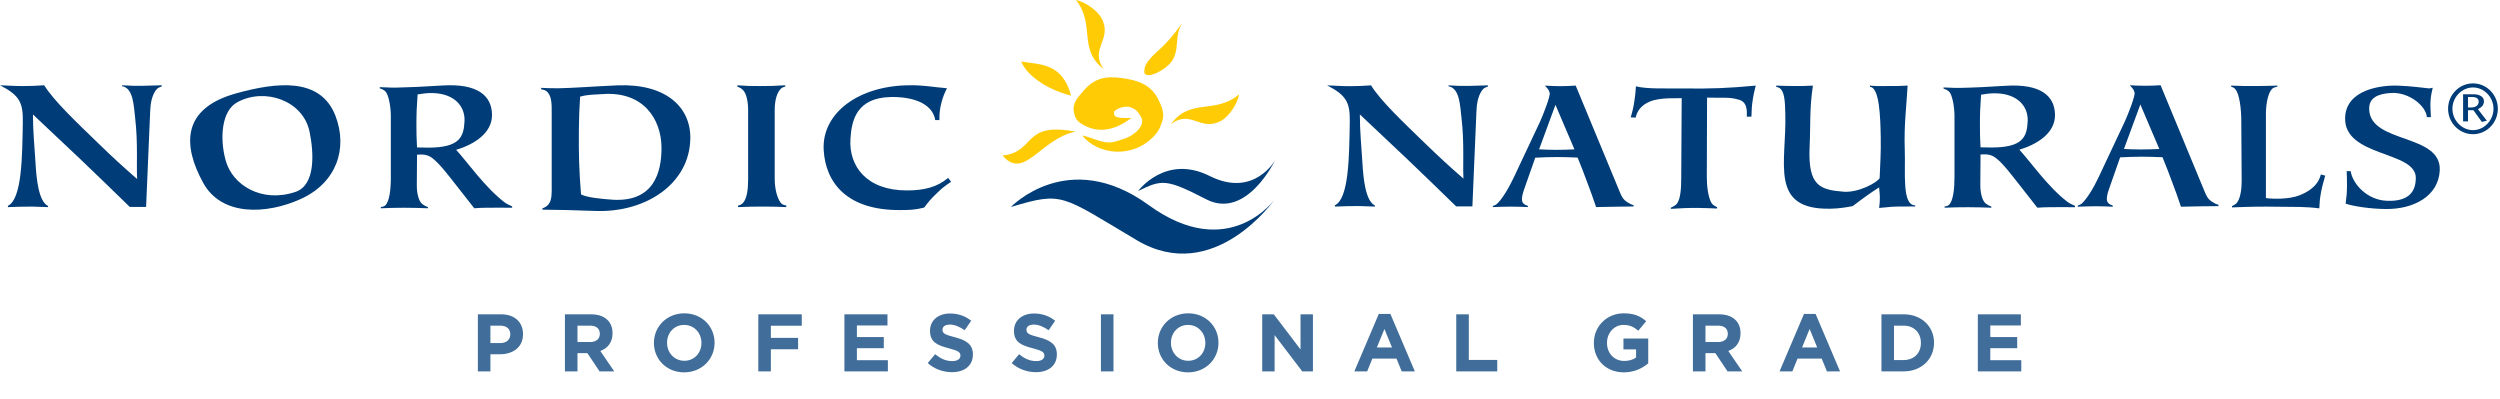 <svg width="276" height="44" viewBox="0 0 276 44" fill="none" xmlns="http://www.w3.org/2000/svg">
<path fill-rule="evenodd" clip-rule="evenodd" d="M119.48 14.956C121.182 17.111 125.138 17.593 127.527 14.887C127.983 14.376 128.086 14.013 128.312 13.392C128.616 12.564 128.245 11.697 127.819 10.863C127.005 9.329 125.597 8.84 123.814 8.613C122.01 8.378 120.834 8.634 119.636 10.005C118.998 10.737 118.375 11.372 118.549 12.331C118.712 13.23 119.068 13.482 119.525 13.746C120.857 14.524 122.656 14.731 124.906 13.022C122.735 13.1 123.064 12.708 122.992 12.46C122.893 12.114 124.135 11.6 124.778 11.836C125.429 12.067 125.663 12.339 125.99 12.947C126.451 13.8 125.329 14.941 124.051 15.341C123.179 15.617 122.592 15.878 121.7 15.624C121.385 15.545 121.323 15.547 121.025 15.428C120.935 15.389 119.579 14.941 119.48 14.956Z" fill="#FFCB05"/>
<path fill-rule="evenodd" clip-rule="evenodd" d="M130.516 2.542C129.455 4.025 128.674 4.897 127.538 5.897C127.066 6.322 126.434 7.028 126.36 7.557C126.283 8.124 126.334 8.181 126.645 8.281C127.177 8.458 129.117 7.528 129.627 6.3C130.16 4.994 129.703 3.871 130.516 2.542Z" fill="#FFCB05"/>
<path fill-rule="evenodd" clip-rule="evenodd" d="M118.74 14.532C112.778 13.414 114.433 16.758 110.68 17.172C113.084 19.978 114.845 15.325 118.74 14.532Z" fill="#FFCB05"/>
<path fill-rule="evenodd" clip-rule="evenodd" d="M118.243 10.551C117.294 6.922 114.774 7.137 112.734 6.792C113.529 8.666 116.166 10.056 118.243 10.551Z" fill="#FFCB05"/>
<path fill-rule="evenodd" clip-rule="evenodd" d="M129.27 13.721C131.352 10.774 134.164 12.664 136.801 10.409C136.616 11.451 135.7 12.838 134.845 13.319C132.529 14.615 131.463 12.008 129.27 13.721Z" fill="#FFCB05"/>
<path fill-rule="evenodd" clip-rule="evenodd" d="M121.859 7.631C118.976 5.456 120.955 2.705 118.785 0C119.821 0.213 121.179 1.174 121.631 2.044C122.853 4.403 120.215 5.384 121.859 7.631Z" fill="#FFCB05"/>
<path fill-rule="evenodd" clip-rule="evenodd" d="M111.602 22.854C111.602 22.854 117.938 16.192 126.808 22.636C135.676 29.087 140.747 21.992 140.747 21.992C140.747 21.992 134.043 31.589 125.509 26.522C117.098 21.53 117.37 21.121 111.602 22.854Z" fill="#003C77"/>
<path fill-rule="evenodd" clip-rule="evenodd" d="M125.652 21.09C125.652 21.09 128.66 16.977 133.554 19.432C138.453 21.887 140.778 17.681 140.778 17.681C140.778 17.681 137.623 24.298 133.175 22.006C128.774 19.742 128.278 19.788 125.652 21.09Z" fill="#003C77"/>
<path fill-rule="evenodd" clip-rule="evenodd" d="M161.565 19.723C161.483 18.293 161.667 15.732 161.354 13.064C161.19 11.68 161.161 9.732 159.913 9.528V9.423C160.795 9.482 161.311 9.496 162.192 9.482C162.997 9.462 163.47 9.455 164.27 9.423V9.546C163.996 9.683 163.845 9.646 163.596 10.006C163.177 10.624 163.028 11.419 162.997 12.341L162.552 22.788H160.763C158.72 20.813 157.52 19.624 155.474 17.676C153.406 15.729 152.198 14.594 150.127 12.63C150.138 14.677 150.276 15.775 150.402 17.849C150.513 19.775 150.752 22.151 151.777 22.678L151.797 22.807C151.124 22.776 150.711 22.766 150.023 22.747C149.003 22.747 148.403 22.766 147.376 22.807V22.662C148.928 21.923 148.948 17.23 149.015 13.567C149.053 11.388 148.732 10.564 146.512 9.423C147.451 9.455 148.045 9.514 149.015 9.514C149.927 9.514 150.462 9.482 151.36 9.423C152.473 11.201 154.95 13.517 157.393 15.889C158.959 17.405 159.906 18.271 161.565 19.723Z" fill="#003C77"/>
<path fill-rule="evenodd" clip-rule="evenodd" d="M218.584 13.795C218.584 14.716 218.598 15.334 218.65 16.266C219.12 16.266 219.429 16.283 219.882 16.283C223.347 16.283 223.768 15.09 223.854 13.406C223.946 11.755 222.748 10.368 220.393 10.303C219.759 10.27 218.999 10.403 218.711 10.454C218.617 11.755 218.584 12.508 218.584 13.795ZM226.873 12.692C226.884 14.698 224.912 15.933 222.939 16.527C224.202 17.904 226.092 20.637 228.233 22.274C228.51 22.483 228.742 22.562 229.079 22.727V22.876C227.938 22.876 227.286 22.851 226.16 22.876C225.687 22.876 225.401 22.902 224.925 22.931L222.331 19.625C221.512 18.58 220.534 17.397 219.863 17.166C219.429 17.005 219.12 17.04 218.65 17.054L218.627 20.447C218.627 21.261 218.822 22.171 219.246 22.483C219.441 22.627 219.596 22.718 219.846 22.802V22.931C218.859 22.902 218.273 22.876 217.293 22.876C216.285 22.876 215.687 22.891 214.682 22.931V22.802C214.859 22.77 215.027 22.735 215.137 22.644C215.641 22.226 215.775 20.805 215.775 19.625V12.8C215.775 11.744 215.516 10.425 215.182 10.118C214.989 9.937 214.766 9.846 214.562 9.777V9.655C215.26 9.662 215.687 9.723 216.386 9.701C217.77 9.679 219.524 9.596 221.499 9.466C225.25 9.25 226.85 10.552 226.873 12.692Z" fill="#003C77"/>
<path fill-rule="evenodd" clip-rule="evenodd" d="M171.723 11.575L169.914 16.489C170.633 16.517 171.061 16.543 171.786 16.543C172.562 16.543 173.026 16.525 173.819 16.489L171.723 11.575ZM164.812 22.861V22.743C164.965 22.678 165.084 22.641 165.207 22.559C165.743 22.12 166.551 20.817 167.117 19.602L170.031 13.41C170.346 12.72 171.193 10.564 171.083 10.256C171.005 9.965 170.989 9.925 170.561 9.451C171.227 9.485 171.645 9.513 172.324 9.513C172.954 9.513 173.327 9.479 173.957 9.451L178.786 21.102C179.009 21.657 179.163 22.031 179.711 22.357C179.934 22.493 180.088 22.579 180.348 22.648V22.794C179.616 22.794 179.197 22.818 178.463 22.818C177.591 22.839 177.081 22.848 176.211 22.861C175.857 21.797 175.621 21.18 175.236 20.146C174.849 19.078 174.594 18.458 174.17 17.397C173.315 17.366 172.805 17.338 171.948 17.338C170.989 17.338 170.433 17.366 169.491 17.409L168.223 21.019C168.048 21.509 167.941 22.112 168.11 22.366C168.263 22.584 168.436 22.648 168.681 22.729V22.861C167.97 22.836 167.548 22.811 166.836 22.811C166.062 22.811 165.606 22.839 164.812 22.861Z" fill="#003C77"/>
<path fill-rule="evenodd" clip-rule="evenodd" d="M236.294 11.536L234.484 16.447C235.204 16.477 235.632 16.499 236.357 16.499C237.134 16.499 237.598 16.484 238.389 16.447L236.294 11.536ZM229.381 22.821V22.702C229.532 22.637 229.653 22.598 229.774 22.518C230.313 22.083 231.123 20.778 231.688 19.564L234.6 13.37C234.919 12.684 235.766 10.524 235.654 10.218C235.575 9.925 235.557 9.886 235.13 9.409C235.8 9.447 236.215 9.469 236.896 9.469C237.526 9.469 237.897 9.44 238.528 9.409L243.356 21.065C243.579 21.616 243.732 21.992 244.28 22.316C244.503 22.457 244.658 22.54 244.919 22.608V22.757C244.189 22.757 243.766 22.775 243.033 22.775C242.161 22.799 241.653 22.808 240.778 22.821C240.428 21.758 240.195 21.142 239.807 20.102C239.418 19.038 239.164 18.416 238.742 17.358C237.887 17.331 237.377 17.299 236.521 17.299C235.557 17.299 235.006 17.331 234.063 17.37L232.796 20.982C232.62 21.465 232.511 22.075 232.683 22.326C232.832 22.541 233.008 22.608 233.25 22.69V22.821C232.541 22.795 232.119 22.77 231.407 22.77C230.633 22.77 230.174 22.799 229.381 22.821Z" fill="#003C77"/>
<path fill-rule="evenodd" clip-rule="evenodd" d="M180.027 12.957C180.229 12.29 180.323 11.883 180.43 11.196C180.519 10.562 180.578 10.162 180.605 9.53C181.88 9.846 183.778 9.747 185.791 9.766C188.903 9.808 190.721 9.737 193.832 9.451C193.709 10.002 193.609 10.331 193.523 10.889C193.402 11.647 193.374 12.096 193.357 12.88H192.852C192.803 12.747 193.099 11.321 191.998 11.015C190.866 10.684 190.415 10.833 188.46 10.776L188.432 19.503C188.432 20.602 188.579 21.696 188.909 22.34C189.081 22.651 189.276 22.706 189.565 22.871V23.02C188.794 23.003 188.356 22.957 187.6 22.957C186.381 22.947 185.665 22.974 184.463 23.058V22.931C184.76 22.775 184.982 22.694 185.167 22.438C185.539 21.896 185.608 20.729 185.608 19.637L185.659 10.833C185.304 10.889 183.338 10.705 182.121 11.219C181.236 11.602 180.747 12.196 180.578 12.983L180.027 12.957Z" fill="#003C77"/>
<path fill-rule="evenodd" clip-rule="evenodd" d="M203.497 21.162C205.171 21.31 207.286 20.128 207.514 19.656C207.585 17.719 207.663 16.997 207.633 15.126C207.596 12.971 207.499 9.623 206.438 9.59V9.451C207.18 9.527 207.682 9.497 208.467 9.497C209.298 9.497 209.788 9.497 210.601 9.451C210.469 11.832 210.189 13.863 210.286 16.526C210.379 19.04 209.955 22.685 211.439 22.665V22.791C210.457 22.819 209.846 22.776 208.851 22.828C208.316 22.866 207.998 22.923 207.454 22.958C207.514 22.519 207.535 22.251 207.535 21.834C207.535 21.382 207.48 21.124 207.454 20.688C206.902 21.03 206.582 21.265 206.048 21.633C205.459 22.048 205.127 22.318 204.537 22.754C203.974 22.866 203.036 23.031 202.071 23.042C195.248 23.176 197.26 17.939 197.097 12.56C197.059 11.417 197.103 9.668 196.098 9.602V9.451C196.87 9.472 197.314 9.497 198.071 9.497C198.882 9.497 199.352 9.497 200.146 9.451C199.754 12.016 199.896 13.912 199.78 16.235C199.581 20.575 200.972 20.946 203.497 21.162Z" fill="#003C77"/>
<path fill-rule="evenodd" clip-rule="evenodd" d="M251.422 9.569C251.19 9.623 251.025 9.651 250.859 9.793C250.377 10.249 250.157 11.488 250.157 12.604V21.867C250.853 21.973 252.714 22.021 253.831 21.574C254.627 21.265 255.88 20.646 256.221 19.261L256.704 19.39C256.526 20.095 256.37 20.507 256.24 21.229C256.117 21.905 256.079 22.311 256.051 23.003C254.54 22.807 253.348 22.844 251.634 22.826C249.62 22.79 248.436 22.819 246.416 22.898V22.753C246.682 22.609 246.875 22.529 247.011 22.305C247.334 21.834 247.481 20.908 247.481 20.014L247.438 13.307C247.438 11.958 247.22 10.392 246.816 9.894C246.613 9.623 246.519 9.668 246.32 9.569V9.451C247.369 9.497 247.997 9.497 249.051 9.497C249.972 9.497 250.505 9.471 251.422 9.451V9.569Z" fill="#003C77"/>
<path fill-rule="evenodd" clip-rule="evenodd" d="M269.348 18.816C269.213 21.613 266.535 23.113 263.368 23.075C261.744 23.064 259.79 22.776 258.962 22.482C259.062 21.685 259.108 21.223 259.108 20.43C259.117 19.835 259.089 19.491 259.072 18.89H259.513C259.72 20.288 261.307 22.083 263.513 22.167C265.532 22.248 266.694 21.499 266.705 19.668C266.76 16.621 258.777 17.383 258.9 13C258.991 9.874 262.896 9.361 264.872 9.46C266.146 9.503 267.386 9.682 268.157 9.758C268.307 9.761 268.419 9.701 268.572 9.689C268.439 10.231 268.371 10.588 268.331 11.149C268.284 11.829 268.359 12.238 268.371 12.935H267.921C267.884 11.804 266.051 10.145 263.977 10.265C262.58 10.343 261.472 10.762 261.56 12.137C261.763 15.874 269.548 14.739 269.348 18.816Z" fill="#003C77"/>
<path fill-rule="evenodd" clip-rule="evenodd" d="M272.469 11.864H272.795C273.499 11.864 273.647 11.469 273.647 11.213C273.647 10.848 273.321 10.709 272.958 10.709H272.469V11.864ZM271.926 10.406H273.066C273.716 10.406 274.228 10.663 274.228 11.182C274.228 11.616 273.941 11.872 273.563 12.05L274.546 13.329L273.995 13.461L273.066 12.166H272.469V13.406H271.926V10.406ZM275.282 12.003C275.282 10.74 274.259 9.655 273.019 9.655C271.779 9.655 270.748 10.74 270.748 12.003C270.748 13.274 271.779 14.367 273.019 14.367C274.259 14.367 275.282 13.274 275.282 12.003ZM270.268 12.003C270.268 10.469 271.5 9.206 273.019 9.206C274.531 9.206 275.762 10.469 275.762 12.003C275.762 13.553 274.531 14.816 273.019 14.816C271.5 14.816 270.268 13.553 270.268 12.003Z" fill="#003C77"/>
<path fill-rule="evenodd" clip-rule="evenodd" d="M15.139 19.768C15.056 18.328 15.24 15.753 14.925 13.071C14.761 11.679 14.733 9.721 13.477 9.516V9.413C14.365 9.471 14.882 9.486 15.769 9.471C16.577 9.451 17.053 9.443 17.857 9.413V9.534C17.582 9.674 17.431 9.636 17.18 9.998C16.756 10.618 16.609 11.418 16.577 12.345L16.13 22.848H14.331C12.278 20.864 11.07 19.665 9.014 17.708C6.934 15.749 5.718 14.61 3.636 12.635C3.648 14.691 3.788 15.796 3.914 17.884C4.024 19.817 4.264 22.207 5.294 22.736L5.316 22.867C4.639 22.836 4.224 22.829 3.531 22.808C2.506 22.808 1.904 22.829 0.873 22.867V22.722C2.433 21.977 2.452 17.264 2.518 13.576C2.559 11.386 2.234 10.56 0 9.413C0.948 9.443 1.543 9.501 2.518 9.501C3.435 9.501 3.973 9.471 4.876 9.413C5.996 11.197 8.487 13.528 10.944 15.913C12.519 17.438 13.469 18.306 15.139 19.768Z" fill="#003C77"/>
<path fill-rule="evenodd" clip-rule="evenodd" d="M32.599 21.193C34.825 20.464 34.674 16.971 34.178 14.549C33.47 11.089 29.216 9.636 26.204 11.285C24.453 12.223 24.236 15.273 24.916 17.722C25.659 20.431 28.88 22.438 32.599 21.193ZM33.189 21.975C29.442 23.672 24.453 23.911 22.42 20.162C20.186 16.096 20.003 11.977 26.083 10.304C30.498 9.081 35.376 8.488 37.032 12.782C38.426 16.39 37.156 20.188 33.189 21.975Z" fill="#003C77"/>
<path fill-rule="evenodd" clip-rule="evenodd" d="M45.972 13.789C45.972 14.722 45.986 15.343 46.041 16.278C46.51 16.28 46.825 16.3 47.279 16.3C50.767 16.3 51.194 15.096 51.282 13.401C51.37 11.736 50.166 10.342 47.793 10.275C47.158 10.243 46.393 10.377 46.105 10.425C46.007 11.736 45.972 12.5 45.972 13.789ZM54.319 12.678C54.33 14.7 52.346 15.944 50.359 16.542C51.634 17.929 53.534 20.679 55.693 22.33C55.971 22.542 56.204 22.62 56.54 22.785V22.935C55.394 22.935 54.734 22.913 53.601 22.935C53.124 22.935 52.839 22.963 52.362 22.995L49.746 19.662C48.919 18.611 47.935 17.419 47.258 17.186C46.825 17.026 46.51 17.058 46.041 17.076L46.016 20.491C46.016 21.311 46.212 22.226 46.639 22.542C46.837 22.685 46.991 22.778 47.245 22.864V22.995C46.251 22.963 45.661 22.935 44.671 22.935C43.658 22.935 43.055 22.954 42.041 22.995V22.864C42.218 22.83 42.393 22.796 42.502 22.703C43.009 22.285 43.147 20.853 43.147 19.662V12.79C43.147 11.724 42.882 10.399 42.542 10.088C42.356 9.905 42.126 9.816 41.924 9.748V9.621C42.628 9.63 43.055 9.691 43.759 9.672C45.153 9.646 46.921 9.563 48.909 9.434C52.686 9.217 54.296 10.527 54.319 12.678Z" fill="#003C77"/>
<path fill-rule="evenodd" clip-rule="evenodd" d="M63.908 14.362C63.882 17.108 63.931 18.715 64.145 21.463C64.747 21.8 66.455 21.969 67.635 22.048C72.136 22.321 73.054 19.098 73.029 16.247C72.992 13.15 71.033 10.054 66.522 10.388C65.572 10.464 64.961 10.413 64.043 10.67C63.957 12.103 63.919 12.934 63.908 14.362ZM59.746 9.7C60.485 9.735 60.937 9.75 61.69 9.744C63.194 9.72 65.639 9.534 68.171 9.423C73.496 9.211 76.255 11.812 76.211 15.26C76.155 20.291 71.309 23.454 65.849 23.292C62.642 23.197 62.353 23.165 59.888 23.146V22.991C60.029 22.967 60.388 22.785 60.549 22.572C60.961 22.061 60.907 21.247 60.907 20.415V12.536C60.907 11.569 60.948 10.589 60.34 10.076C60.17 9.934 59.946 9.897 59.746 9.856V9.7Z" fill="#003C77"/>
<path fill-rule="evenodd" clip-rule="evenodd" d="M85.529 19.75C85.529 20.81 85.781 21.875 86.216 22.416C86.391 22.613 86.631 22.655 86.804 22.689V22.866C85.93 22.828 85.417 22.807 84.525 22.807C83.345 22.807 82.652 22.807 81.475 22.866V22.709C81.677 22.655 81.893 22.553 82.031 22.396C82.495 21.875 82.594 20.801 82.594 19.75V12.146C82.594 11.261 82.418 10.272 81.973 9.889C81.806 9.736 81.638 9.65 81.406 9.563V9.418C82.366 9.492 82.932 9.5 83.897 9.5C84.969 9.5 85.6 9.485 86.687 9.413L86.691 9.553C86.504 9.616 86.364 9.65 86.227 9.778C85.738 10.219 85.529 11.184 85.529 12.108V19.75Z" fill="#003C77"/>
<path fill-rule="evenodd" clip-rule="evenodd" d="M100.15 21.023C102.005 21.023 103.47 20.662 104.674 19.641L105.001 20.069C104.341 20.509 103.957 20.802 103.41 21.345C102.816 21.908 102.494 22.286 102.03 22.917C101.035 23.173 100.381 23.191 99.353 23.191C93.476 23.218 91.144 20.152 90.935 16.569C90.703 12.459 94.842 9.416 100.477 9.414C102.049 9.396 102.977 9.615 104.545 9.741C104.268 10.3 104.123 10.65 103.957 11.242C103.758 12.005 103.702 12.477 103.711 13.258H103.254C102.918 11.291 100.532 10.662 98.338 10.712C94.52 10.795 94.011 13.337 93.889 15.345C93.7 18.339 95.672 21.041 100.15 21.023Z" fill="#003C77"/>
<path d="M52.756 41H54.142V39.11H55.195C56.608 39.11 57.742 38.354 57.742 36.896V36.878C57.742 35.591 56.833 34.7 55.33 34.7H52.756V41ZM54.142 37.877V35.951H55.213C55.906 35.951 56.338 36.284 56.338 36.905V36.923C56.338 37.463 55.933 37.877 55.24 37.877H54.142ZM62.368 41H63.754V38.984H64.843L66.193 41H67.813L66.274 38.75C67.075 38.453 67.624 37.814 67.624 36.797V36.779C67.624 36.185 67.435 35.69 67.084 35.339C66.67 34.925 66.049 34.7 65.248 34.7H62.368V41ZM63.754 37.76V35.951H65.131C65.806 35.951 66.22 36.257 66.22 36.851V36.869C66.22 37.4 65.833 37.76 65.158 37.76H63.754ZM75.532 41.108C77.476 41.108 78.889 39.641 78.889 37.85V37.832C78.889 36.041 77.494 34.592 75.55 34.592C73.606 34.592 72.193 36.059 72.193 37.85V37.868C72.193 39.659 73.588 41.108 75.532 41.108ZM75.55 39.83C74.434 39.83 73.642 38.93 73.642 37.85V37.832C73.642 36.752 74.416 35.87 75.532 35.87C76.648 35.87 77.44 36.77 77.44 37.85V37.868C77.44 38.948 76.666 39.83 75.55 39.83ZM83.718 41H85.104V38.561H88.11V37.301H85.104V35.96H88.515V34.7H83.718V41ZM93.224 41H98.021V39.767H94.601V38.444H97.571V37.211H94.601V35.933H97.976V34.7H93.224V41ZM105.095 41.09C106.454 41.09 107.408 40.388 107.408 39.137V39.119C107.408 38.021 106.688 37.562 105.41 37.229C104.321 36.95 104.051 36.815 104.051 36.401V36.383C104.051 36.077 104.33 35.834 104.861 35.834C105.392 35.834 105.941 36.068 106.499 36.455L107.219 35.411C106.58 34.898 105.797 34.61 104.879 34.61C103.592 34.61 102.674 35.366 102.674 36.509V36.527C102.674 37.778 103.493 38.129 104.762 38.453C105.815 38.723 106.031 38.903 106.031 39.254V39.272C106.031 39.641 105.689 39.866 105.122 39.866C104.402 39.866 103.808 39.569 103.241 39.101L102.422 40.082C103.178 40.757 104.141 41.09 105.095 41.09ZM114.364 41.09C115.723 41.09 116.677 40.388 116.677 39.137V39.119C116.677 38.021 115.957 37.562 114.679 37.229C113.59 36.95 113.32 36.815 113.32 36.401V36.383C113.32 36.077 113.599 35.834 114.13 35.834C114.661 35.834 115.21 36.068 115.768 36.455L116.488 35.411C115.849 34.898 115.066 34.61 114.148 34.61C112.861 34.61 111.943 35.366 111.943 36.509V36.527C111.943 37.778 112.762 38.129 114.031 38.453C115.084 38.723 115.3 38.903 115.3 39.254V39.272C115.3 39.641 114.958 39.866 114.391 39.866C113.671 39.866 113.077 39.569 112.51 39.101L111.691 40.082C112.447 40.757 113.41 41.09 114.364 41.09ZM121.542 41H122.928V34.7H121.542V41ZM131.163 41.108C133.107 41.108 134.52 39.641 134.52 37.85V37.832C134.52 36.041 133.125 34.592 131.181 34.592C129.237 34.592 127.824 36.059 127.824 37.85V37.868C127.824 39.659 129.219 41.108 131.163 41.108ZM131.181 39.83C130.065 39.83 129.273 38.93 129.273 37.85V37.832C129.273 36.752 130.047 35.87 131.163 35.87C132.279 35.87 133.071 36.77 133.071 37.85V37.868C133.071 38.948 132.297 39.83 131.181 39.83ZM139.349 41H140.717V36.995L143.768 41H144.947V34.7H143.579V38.579L140.627 34.7H139.349V41ZM149.52 41H150.933L151.509 39.587H154.173L154.749 41H156.198L153.498 34.655H152.22L149.52 41ZM152.004 38.363L152.841 36.32L153.678 38.363H152.004ZM160.77 41H165.297V39.74H162.156V34.7H160.77V41ZM179.274 41.108C180.426 41.108 181.317 40.658 181.965 40.109V37.373H179.229V38.57H180.624V39.47C180.273 39.722 179.823 39.848 179.319 39.848C178.203 39.848 177.411 39.002 177.411 37.85V37.832C177.411 36.761 178.212 35.87 179.22 35.87C179.949 35.87 180.381 36.104 180.867 36.509L181.74 35.456C181.083 34.898 180.399 34.592 179.265 34.592C177.357 34.592 175.962 36.059 175.962 37.85V37.868C175.962 39.731 177.312 41.108 179.274 41.108ZM186.898 41H188.284V38.984H189.373L190.723 41H192.343L190.804 38.75C191.605 38.453 192.154 37.814 192.154 36.797V36.779C192.154 36.185 191.965 35.69 191.614 35.339C191.2 34.925 190.579 34.7 189.778 34.7H186.898V41ZM188.284 37.76V35.951H189.661C190.336 35.951 190.75 36.257 190.75 36.851V36.869C190.75 37.4 190.363 37.76 189.688 37.76H188.284ZM196.462 41H197.875L198.451 39.587H201.115L201.691 41H203.14L200.44 34.655H199.162L196.462 41ZM198.946 38.363L199.783 36.32L200.62 38.363H198.946ZM207.712 41H210.169C212.149 41 213.517 39.623 213.517 37.85V37.832C213.517 36.059 212.149 34.7 210.169 34.7H207.712V41ZM209.098 39.749V35.951H210.169C211.303 35.951 212.068 36.734 212.068 37.85V37.868C212.068 38.984 211.303 39.749 210.169 39.749H209.098ZM218.352 41H223.149V39.767H219.729V38.444H222.699V37.211H219.729V35.933H223.104V34.7H218.352V41Z" fill="#406D99"/>
</svg>
